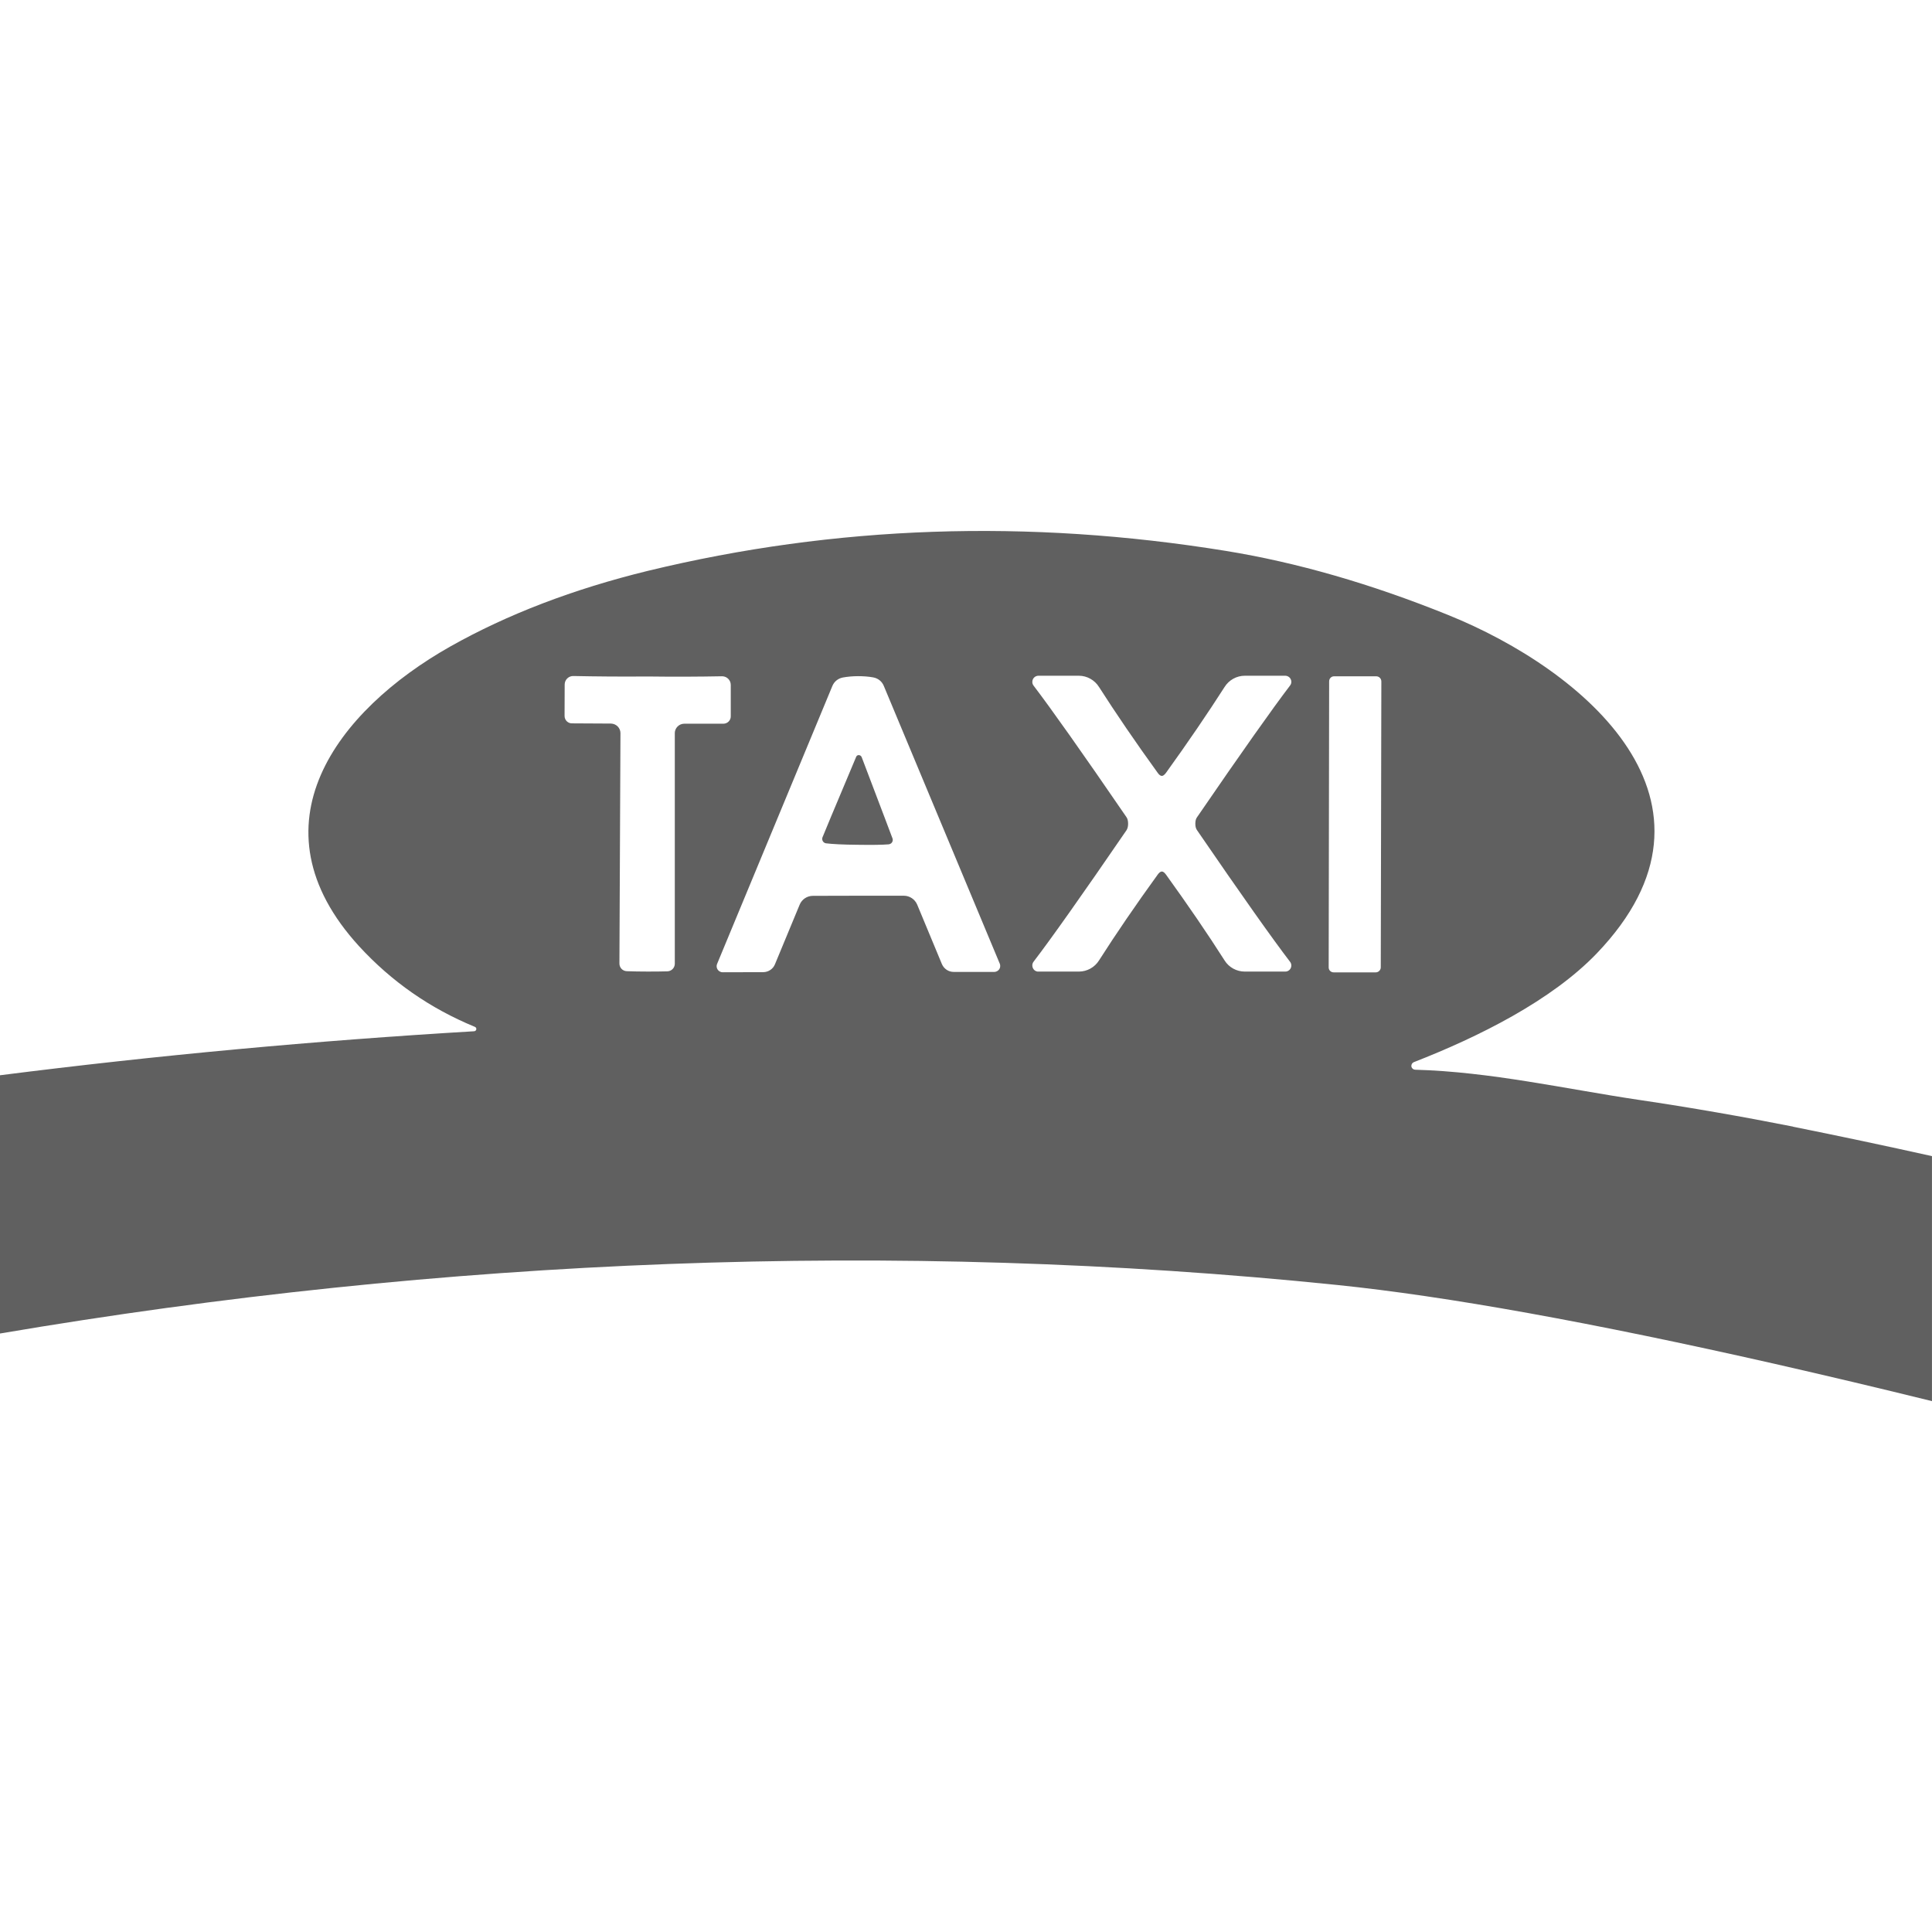 <svg xmlns="http://www.w3.org/2000/svg" width="512" height="512" viewBox="0 0 512 512" fill="none"><path d="M475.174 298.562C461.758 295.908 448.104 293.518 434.204 291.461C415.08 288.616 394.961 284.027 375.078 283.487C374.623 283.487 374.263 283.212 374.082 282.823C373.902 282.283 374.177 281.676 374.718 281.467C391.908 274.764 411.155 265.15 423.121 252.7C461.644 212.546 419.707 177.465 383.753 162.968C363.264 154.69 343.628 149.039 324.807 145.986C272.412 137.5 221.383 139.245 171.71 151.277C151.95 156.113 134.485 162.788 119.315 171.34C89.372 188.255 65.839 218.719 95.175 250.776C103.784 260.143 113.996 267.245 125.81 272.109C126.056 272.204 126.236 272.412 126.236 272.687C126.236 273.019 125.961 273.294 125.63 273.294C83.484 275.797 41.605 279.666 0 284.956V353.394C117.314 333.454 237.265 328.495 354.313 340.527C383.412 343.514 422.087 350.502 470.329 361.434C484.257 364.61 498.157 367.9 511.991 371.314V306.385C499.75 303.663 487.49 301.066 475.164 298.591L475.174 298.562ZM178.83 194.332V255.393C178.83 256.484 177.958 257.384 176.868 257.413C175.113 257.47 173.331 257.47 171.492 257.47C169.652 257.47 167.87 257.441 166.116 257.375C164.997 257.346 164.153 256.436 164.153 255.355L164.428 194.295C164.428 192.901 163.309 191.791 161.915 191.753L151.552 191.697C150.49 191.697 149.618 190.824 149.618 189.734L149.646 181.39V181.362C149.675 180.091 150.737 179.096 151.998 179.153C157.98 179.276 164.532 179.333 171.672 179.276C178.773 179.371 185.325 179.333 191.336 179.219H191.365C192.635 179.219 193.659 180.243 193.659 181.513V189.857C193.659 190.919 192.787 191.791 191.697 191.791H181.333C179.94 191.791 178.821 192.939 178.821 194.332H178.83ZM263.49 257.564H252.7C251.373 257.564 250.159 256.749 249.619 255.507L243.067 239.739C242.46 238.317 241.076 237.378 239.531 237.378H227.47C220.188 237.407 216.168 237.407 215.419 237.407C213.874 237.407 212.489 238.345 211.911 239.768L205.359 255.573C204.847 256.815 203.634 257.593 202.335 257.631L191.516 257.659C191.308 257.659 191.09 257.631 190.91 257.536C190.094 257.204 189.696 256.266 190.037 255.45L220.587 181.788C221.07 180.613 222.094 179.797 223.336 179.551C224.635 179.314 225.991 179.191 227.385 179.191C228.779 179.191 230.163 179.285 231.433 179.522C232.704 179.759 233.728 180.584 234.212 181.76L264.941 255.365C265.036 255.545 265.064 255.753 265.064 255.972C265.093 256.844 264.372 257.545 263.49 257.574V257.564ZM340.594 257.479H329.899C327.689 257.479 325.67 256.36 324.523 254.521C320.019 247.448 314.852 239.9 309.02 231.803C308.594 231.225 308.233 230.959 307.902 230.959C307.57 230.959 307.181 231.234 306.783 231.803C300.923 239.9 295.756 247.457 291.252 254.521C290.105 256.36 288.076 257.479 285.905 257.479H275.209C274.821 257.508 274.451 257.356 274.185 257.147C273.493 256.569 273.37 255.545 273.911 254.853C278.471 248.898 286.692 237.303 298.534 220.018C298.809 219.591 298.961 219.022 298.961 218.292C298.961 217.562 298.809 216.965 298.534 216.567C286.692 199.282 278.471 187.686 273.911 181.703C273.702 181.428 273.55 181.068 273.579 180.679C273.579 179.807 274.299 179.077 275.209 179.077H285.905C288.076 179.077 290.105 180.224 291.252 182.063C295.756 189.099 300.923 196.684 306.783 204.781C307.172 205.359 307.57 205.625 307.902 205.625C308.233 205.625 308.594 205.35 309.02 204.781C314.852 196.684 320.019 189.099 324.523 182.063C325.67 180.224 327.699 179.077 329.899 179.077H340.594C340.954 179.077 341.314 179.2 341.618 179.437C342.31 180.015 342.433 181.011 341.855 181.703C337.294 187.686 329.074 199.291 317.231 216.567C316.928 216.955 316.776 217.534 316.776 218.292C316.776 219.051 316.928 219.591 317.231 220.018C329.074 237.303 337.294 248.898 341.855 254.853C342.101 255.156 342.215 255.516 342.215 255.877C342.215 256.787 341.457 257.508 340.584 257.479H340.594ZM365.919 256.36C365.919 257.081 365.312 257.688 364.591 257.688H353.441C352.683 257.688 352.085 257.081 352.114 256.332L352.237 180.556C352.237 179.797 352.844 179.2 353.593 179.228H364.715C365.473 179.228 366.071 179.835 366.071 180.584L365.919 256.36Z" fill="#606060"></path><path d="M235.757 223.697C235.7 223.725 235.605 223.754 235.548 223.754C233.794 223.905 231.016 223.934 227.205 223.877C223.393 223.848 220.615 223.697 218.899 223.488C218.264 223.393 217.809 222.796 217.903 222.132C217.903 222.075 217.932 222.009 217.96 221.924C218.017 221.715 220.985 214.613 226.873 200.619C226.996 200.287 227.233 200.107 227.593 200.107C227.954 200.135 228.2 200.315 228.352 200.647C233.728 214.822 236.478 222.009 236.544 222.246C236.724 222.853 236.392 223.516 235.757 223.697Z" fill="#606060"></path></svg>